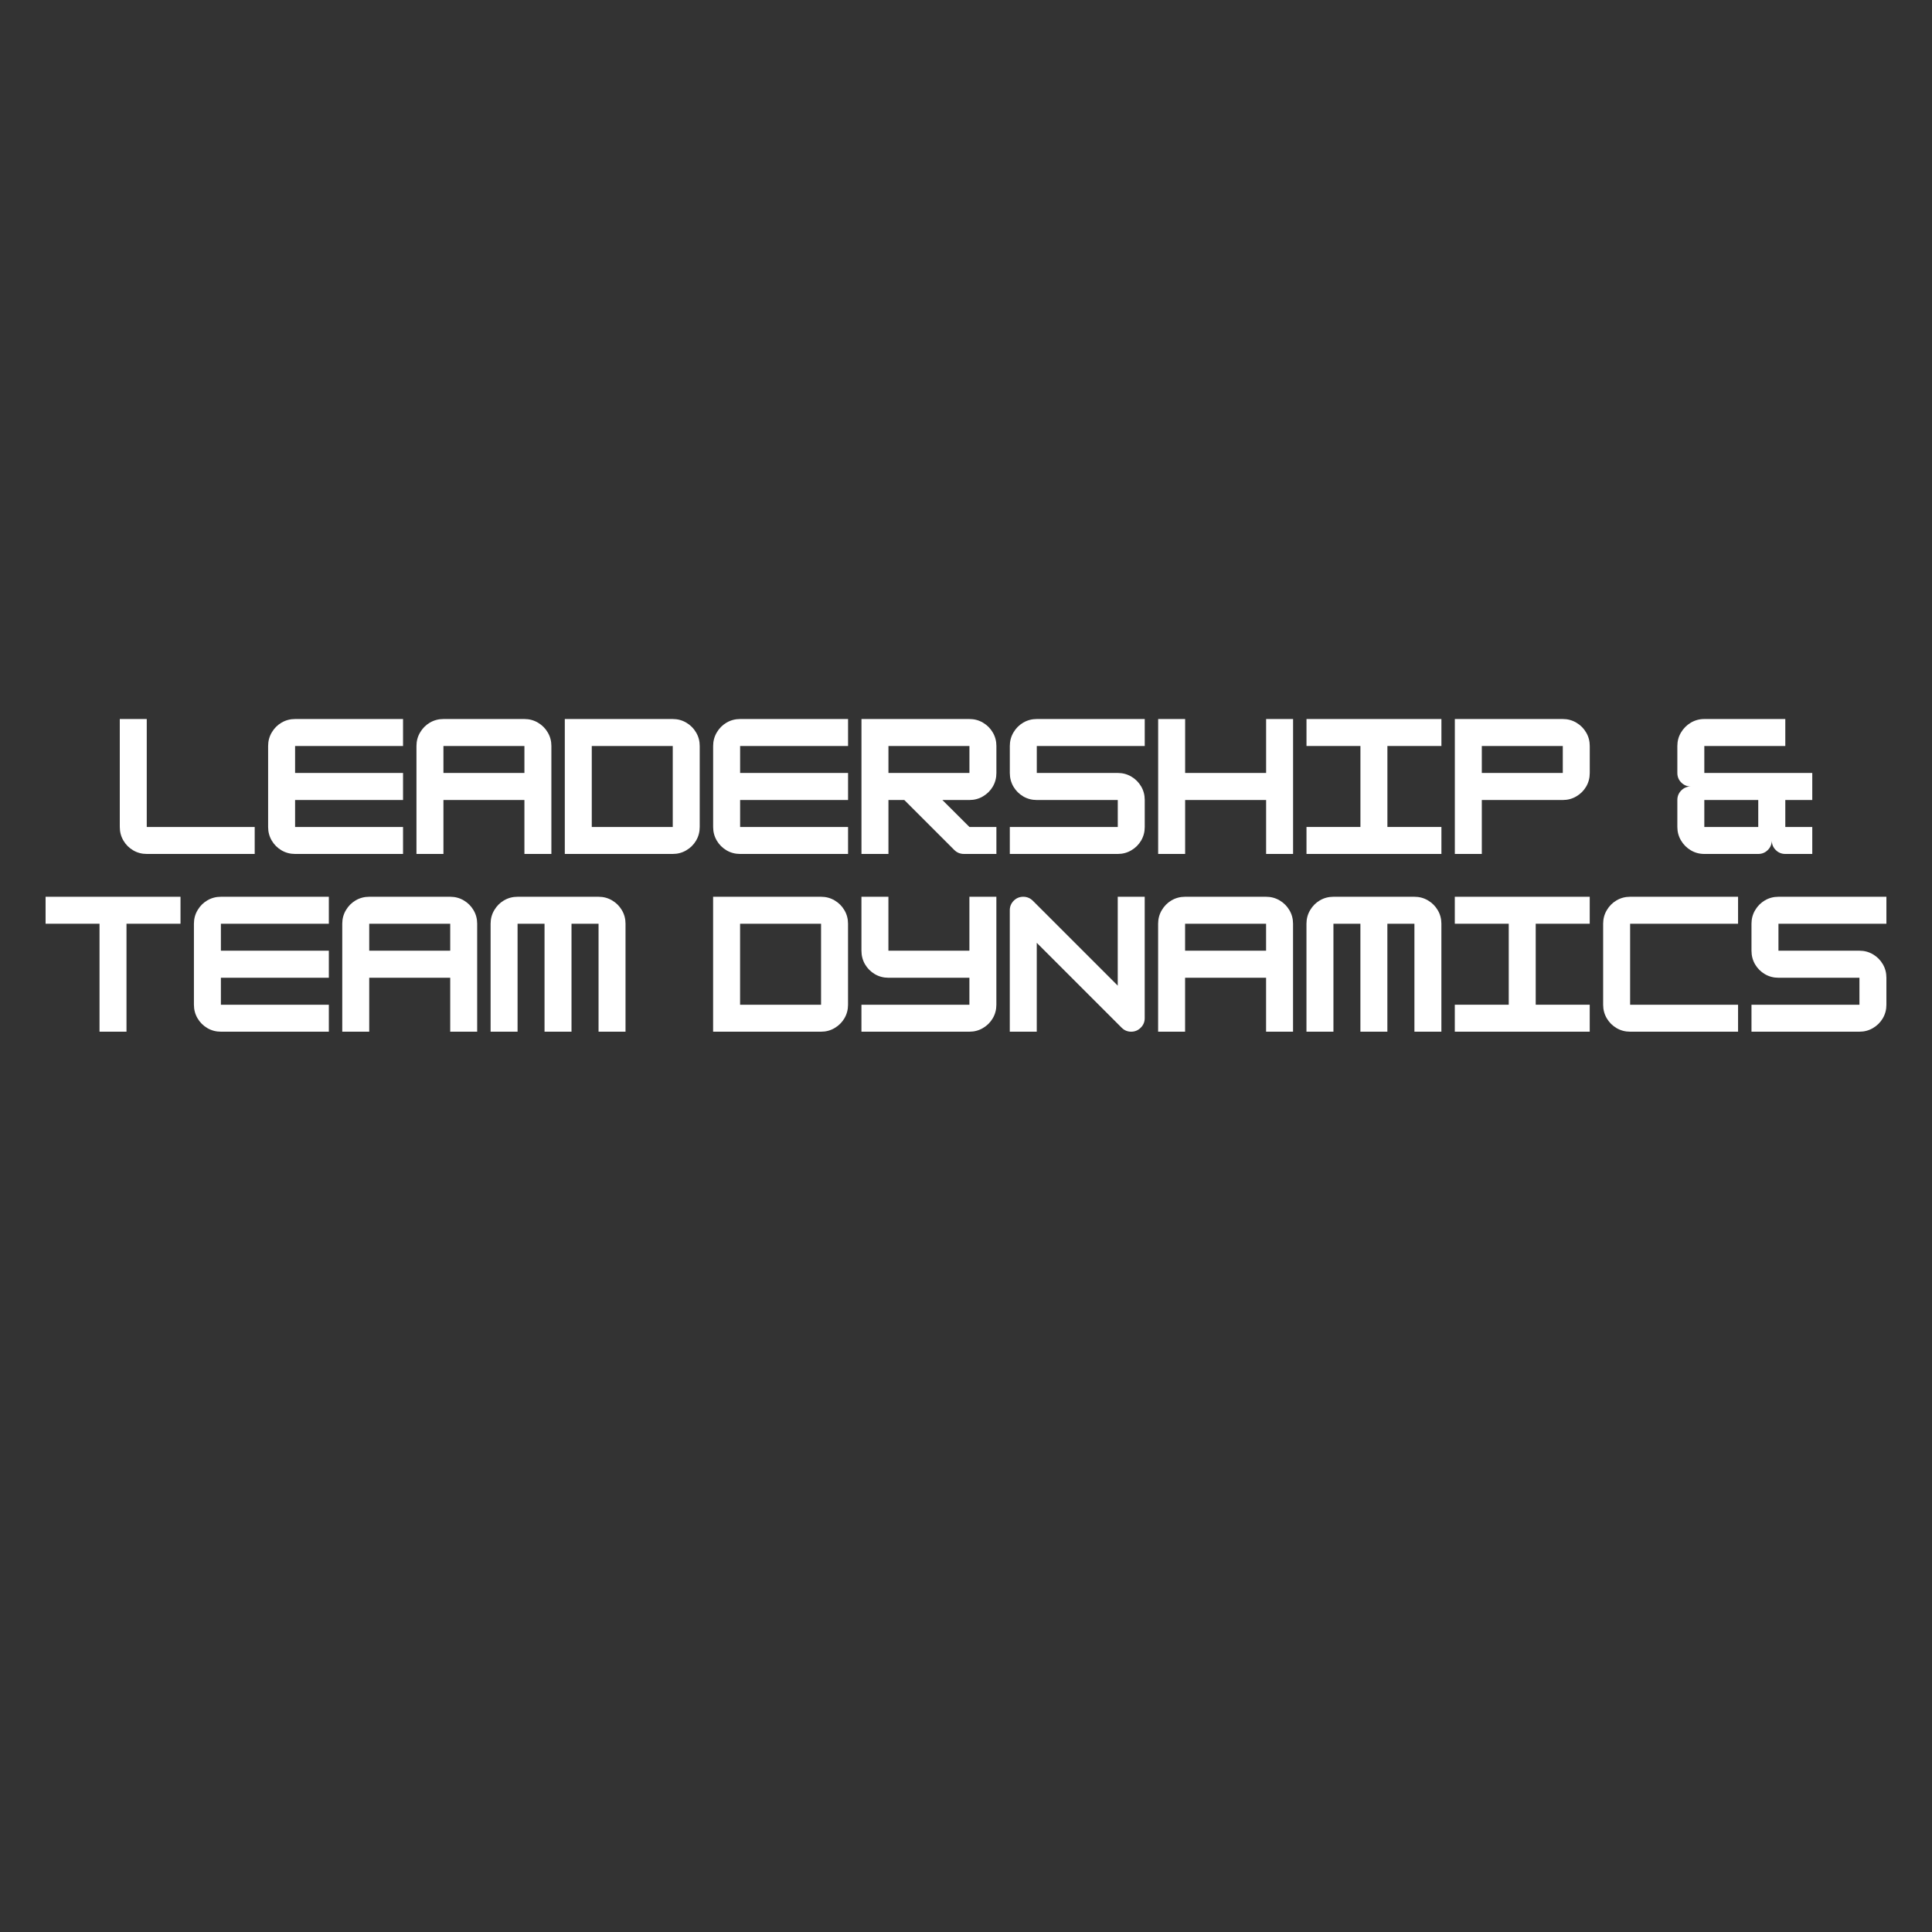 <svg xmlns="http://www.w3.org/2000/svg" xmlns:xlink="http://www.w3.org/1999/xlink" width="500" zoomAndPan="magnify" viewBox="0 0 375 375" height="500" preserveAspectRatio="xMidYMid meet" version="1.0"><rect x="0" y="0" width="375" height="375" fill="#333333" stroke="none"/><defs><g/></defs><g fill="#ffffff" fill-opacity="1"><g transform="translate(21.938, 165.75)"><g><path d="M 27.5 0 L 6.547 0 C 5.586 0 4.707 -0.234 3.906 -0.703 C 3.113 -1.172 2.484 -1.801 2.016 -2.594 C 1.547 -3.395 1.312 -4.273 1.312 -5.234 L 1.312 -26.188 L 6.547 -26.188 L 6.547 -5.234 L 27.5 -5.234 Z M 27.5 0 "/></g></g></g><g fill="#ffffff" fill-opacity="1"><g transform="translate(50.73, 165.75)"><g><path d="M 27.5 -26.188 L 27.5 -20.953 L 6.547 -20.953 L 6.547 -15.719 L 27.5 -15.719 L 27.5 -10.469 L 6.547 -10.469 L 6.547 -5.234 L 27.5 -5.234 L 27.5 0 L 6.547 0 C 5.586 0 4.707 -0.234 3.906 -0.703 C 3.113 -1.172 2.484 -1.801 2.016 -2.594 C 1.547 -3.395 1.312 -4.273 1.312 -5.234 L 1.312 -20.953 C 1.312 -21.91 1.547 -22.785 2.016 -23.578 C 2.484 -24.379 3.113 -25.016 3.906 -25.484 C 4.707 -25.953 5.586 -26.188 6.547 -26.188 Z M 27.5 -26.188 "/></g></g></g><g fill="#ffffff" fill-opacity="1"><g transform="translate(79.523, 165.75)"><g><path d="M 6.547 -26.188 L 22.266 -26.188 C 23.223 -26.188 24.098 -25.953 24.891 -25.484 C 25.691 -25.016 26.328 -24.379 26.797 -23.578 C 27.266 -22.785 27.5 -21.91 27.5 -20.953 L 27.5 0 L 22.266 0 L 22.266 -10.469 L 6.547 -10.469 L 6.547 0 L 1.312 0 L 1.312 -20.953 C 1.312 -21.91 1.547 -22.785 2.016 -23.578 C 2.484 -24.379 3.113 -25.016 3.906 -25.484 C 4.707 -25.953 5.586 -26.188 6.547 -26.188 Z M 6.547 -20.953 L 6.547 -15.719 L 22.266 -15.719 L 22.266 -20.953 Z M 6.547 -20.953 "/></g></g></g><g fill="#ffffff" fill-opacity="1"><g transform="translate(108.315, 165.75)"><g><path d="M 22.266 0 L 1.312 0 L 1.312 -26.188 L 22.266 -26.188 C 23.223 -26.188 24.098 -25.953 24.891 -25.484 C 25.691 -25.016 26.328 -24.379 26.797 -23.578 C 27.266 -22.785 27.5 -21.91 27.5 -20.953 L 27.5 -5.234 C 27.5 -4.273 27.266 -3.395 26.797 -2.594 C 26.328 -1.801 25.691 -1.172 24.891 -0.703 C 24.098 -0.234 23.223 0 22.266 0 Z M 6.547 -20.953 L 6.547 -5.234 L 22.266 -5.234 L 22.266 -20.953 Z M 6.547 -20.953 "/></g></g></g><g fill="#ffffff" fill-opacity="1"><g transform="translate(137.108, 165.75)"><g><path d="M 27.5 -26.188 L 27.5 -20.953 L 6.547 -20.953 L 6.547 -15.719 L 27.5 -15.719 L 27.5 -10.469 L 6.547 -10.469 L 6.547 -5.234 L 27.5 -5.234 L 27.5 0 L 6.547 0 C 5.586 0 4.707 -0.234 3.906 -0.703 C 3.113 -1.172 2.484 -1.801 2.016 -2.594 C 1.547 -3.395 1.312 -4.273 1.312 -5.234 L 1.312 -20.953 C 1.312 -21.91 1.547 -22.785 2.016 -23.578 C 2.484 -24.379 3.113 -25.016 3.906 -25.484 C 4.707 -25.953 5.586 -26.188 6.547 -26.188 Z M 27.5 -26.188 "/></g></g></g><g fill="#ffffff" fill-opacity="1"><g transform="translate(165.9, 165.75)"><g><path d="M 27.5 -20.953 L 27.5 -15.719 C 27.5 -14.75 27.266 -13.863 26.797 -13.062 C 26.328 -12.27 25.691 -11.641 24.891 -11.172 C 24.098 -10.703 23.223 -10.469 22.266 -10.469 L 17.016 -10.469 L 22.266 -5.234 L 27.5 -5.234 L 27.5 0 L 21.219 0 C 20.469 0 19.832 -0.258 19.312 -0.781 L 9.625 -10.469 L 6.547 -10.469 L 6.547 0 L 1.312 0 L 1.312 -26.188 L 22.266 -26.188 C 23.223 -26.188 24.098 -25.953 24.891 -25.484 C 25.691 -25.016 26.328 -24.379 26.797 -23.578 C 27.266 -22.785 27.5 -21.91 27.5 -20.953 Z M 22.266 -20.953 L 6.547 -20.953 L 6.547 -15.719 L 22.266 -15.719 Z M 22.266 -20.953 "/></g></g></g><g fill="#ffffff" fill-opacity="1"><g transform="translate(194.693, 165.75)"><g><path d="M 27.5 -26.188 L 27.5 -20.953 L 6.547 -20.953 L 6.547 -15.719 L 22.266 -15.719 C 23.223 -15.719 24.098 -15.484 24.891 -15.016 C 25.691 -14.547 26.328 -13.91 26.797 -13.109 C 27.266 -12.316 27.5 -11.438 27.5 -10.469 L 27.5 -5.234 C 27.5 -4.273 27.266 -3.395 26.797 -2.594 C 26.328 -1.801 25.691 -1.172 24.891 -0.703 C 24.098 -0.234 23.223 0 22.266 0 L 1.312 0 L 1.312 -5.234 L 22.266 -5.234 L 22.266 -10.469 L 6.547 -10.469 C 5.586 -10.469 4.707 -10.703 3.906 -11.172 C 3.113 -11.641 2.484 -12.27 2.016 -13.062 C 1.547 -13.863 1.312 -14.75 1.312 -15.719 L 1.312 -20.953 C 1.312 -21.91 1.547 -22.785 2.016 -23.578 C 2.484 -24.379 3.113 -25.016 3.906 -25.484 C 4.707 -25.953 5.586 -26.188 6.547 -26.188 Z M 27.5 -26.188 "/></g></g></g><g fill="#ffffff" fill-opacity="1"><g transform="translate(223.486, 165.75)"><g><path d="M 22.266 -15.719 L 22.266 -26.188 L 27.5 -26.188 L 27.5 0 L 22.266 0 L 22.266 -10.469 L 6.547 -10.469 L 6.547 0 L 1.312 0 L 1.312 -26.188 L 6.547 -26.188 L 6.547 -15.719 Z M 22.266 -15.719 "/></g></g></g><g fill="#ffffff" fill-opacity="1"><g transform="translate(252.278, 165.75)"><g><path d="M 27.5 0 L 1.312 0 L 1.312 -5.234 L 11.781 -5.234 L 11.781 -20.953 L 1.312 -20.953 L 1.312 -26.188 L 27.5 -26.188 L 27.5 -20.953 L 17.016 -20.953 L 17.016 -5.234 L 27.5 -5.234 Z M 27.5 0 "/></g></g></g><g fill="#ffffff" fill-opacity="1"><g transform="translate(281.071, 165.75)"><g><path d="M 22.266 -26.188 C 23.223 -26.188 24.098 -25.953 24.891 -25.484 C 25.691 -25.016 26.328 -24.379 26.797 -23.578 C 27.266 -22.785 27.5 -21.91 27.5 -20.953 L 27.5 -15.719 C 27.5 -14.75 27.266 -13.863 26.797 -13.062 C 26.328 -12.27 25.691 -11.641 24.891 -11.172 C 24.098 -10.703 23.223 -10.469 22.266 -10.469 L 6.547 -10.469 L 6.547 0 L 1.312 0 L 1.312 -26.188 Z M 6.547 -15.719 L 22.266 -15.719 L 22.266 -20.953 L 6.547 -20.953 Z M 6.547 -15.719 "/></g></g></g><g fill="#ffffff" fill-opacity="1"><g transform="translate(309.863, 165.75)"><g/></g></g><g fill="#ffffff" fill-opacity="1"><g transform="translate(324.26, 165.75)"><g><path d="M 27.5 -15.719 L 27.5 -10.469 L 22.266 -10.469 L 22.266 -5.234 L 27.5 -5.234 L 27.5 0 L 22.266 0 C 21.535 0 20.914 -0.254 20.406 -0.766 C 19.895 -1.273 19.641 -1.895 19.641 -2.625 C 19.641 -1.895 19.383 -1.273 18.875 -0.766 C 18.363 -0.254 17.742 0 17.016 0 L 6.547 0 C 5.586 0 4.707 -0.238 3.906 -0.719 C 3.113 -1.195 2.484 -1.832 2.016 -2.625 C 1.547 -3.426 1.312 -4.297 1.312 -5.234 L 1.312 -10.469 C 1.312 -11.195 1.566 -11.816 2.078 -12.328 C 2.586 -12.836 3.203 -13.094 3.922 -13.094 C 3.203 -13.094 2.586 -13.348 2.078 -13.859 C 1.566 -14.367 1.312 -14.988 1.312 -15.719 L 1.312 -20.953 C 1.312 -21.91 1.547 -22.781 2.016 -23.562 C 2.484 -24.352 3.113 -24.988 3.906 -25.469 C 4.707 -25.945 5.586 -26.188 6.547 -26.188 L 22.266 -26.188 L 22.266 -20.953 L 6.547 -20.953 L 6.547 -15.719 Z M 6.547 -5.234 L 17.016 -5.234 L 17.016 -10.469 L 6.547 -10.469 Z M 6.547 -5.234 "/></g></g></g><g fill="#ffffff" fill-opacity="1"><g transform="translate(7.535, 200.25)"><g><path d="M 27.5 -26.188 L 27.5 -20.953 L 17.016 -20.953 L 17.016 0 L 11.781 0 L 11.781 -20.953 L 1.312 -20.953 L 1.312 -26.188 Z M 27.5 -26.188 "/></g></g></g><g fill="#ffffff" fill-opacity="1"><g transform="translate(36.328, 200.25)"><g><path d="M 27.5 -26.188 L 27.5 -20.953 L 6.547 -20.953 L 6.547 -15.719 L 27.5 -15.719 L 27.5 -10.469 L 6.547 -10.469 L 6.547 -5.234 L 27.5 -5.234 L 27.5 0 L 6.547 0 C 5.586 0 4.707 -0.234 3.906 -0.703 C 3.113 -1.172 2.484 -1.801 2.016 -2.594 C 1.547 -3.395 1.312 -4.273 1.312 -5.234 L 1.312 -20.953 C 1.312 -21.91 1.547 -22.785 2.016 -23.578 C 2.484 -24.379 3.113 -25.016 3.906 -25.484 C 4.707 -25.953 5.586 -26.188 6.547 -26.188 Z M 27.5 -26.188 "/></g></g></g><g fill="#ffffff" fill-opacity="1"><g transform="translate(65.12, 200.25)"><g><path d="M 6.547 -26.188 L 22.266 -26.188 C 23.223 -26.188 24.098 -25.953 24.891 -25.484 C 25.691 -25.016 26.328 -24.379 26.797 -23.578 C 27.266 -22.785 27.5 -21.91 27.5 -20.953 L 27.5 0 L 22.266 0 L 22.266 -10.469 L 6.547 -10.469 L 6.547 0 L 1.312 0 L 1.312 -20.953 C 1.312 -21.91 1.547 -22.785 2.016 -23.578 C 2.484 -24.379 3.113 -25.016 3.906 -25.484 C 4.707 -25.953 5.586 -26.188 6.547 -26.188 Z M 6.547 -20.953 L 6.547 -15.719 L 22.266 -15.719 L 22.266 -20.953 Z M 6.547 -20.953 "/></g></g></g><g fill="#ffffff" fill-opacity="1"><g transform="translate(93.913, 200.25)"><g><path d="M 6.547 -26.188 L 22.266 -26.188 C 23.223 -26.188 24.098 -25.953 24.891 -25.484 C 25.691 -25.016 26.328 -24.379 26.797 -23.578 C 27.266 -22.785 27.5 -21.91 27.5 -20.953 L 27.5 0 L 22.266 0 L 22.266 -20.953 L 17.016 -20.953 L 17.016 0 L 11.781 0 L 11.781 -20.953 L 6.547 -20.953 L 6.547 0 L 1.312 0 L 1.312 -20.953 C 1.312 -21.91 1.547 -22.785 2.016 -23.578 C 2.484 -24.379 3.113 -25.016 3.906 -25.484 C 4.707 -25.953 5.586 -26.188 6.547 -26.188 Z M 6.547 -26.188 "/></g></g></g><g fill="#ffffff" fill-opacity="1"><g transform="translate(122.705, 200.25)"><g/></g></g><g fill="#ffffff" fill-opacity="1"><g transform="translate(137.102, 200.25)"><g><path d="M 22.266 0 L 1.312 0 L 1.312 -26.188 L 22.266 -26.188 C 23.223 -26.188 24.098 -25.953 24.891 -25.484 C 25.691 -25.016 26.328 -24.379 26.797 -23.578 C 27.266 -22.785 27.5 -21.91 27.5 -20.953 L 27.5 -5.234 C 27.5 -4.273 27.266 -3.395 26.797 -2.594 C 26.328 -1.801 25.691 -1.172 24.891 -0.703 C 24.098 -0.234 23.223 0 22.266 0 Z M 6.547 -20.953 L 6.547 -5.234 L 22.266 -5.234 L 22.266 -20.953 Z M 6.547 -20.953 "/></g></g></g><g fill="#ffffff" fill-opacity="1"><g transform="translate(165.894, 200.25)"><g><path d="M 22.266 -15.719 L 22.266 -26.188 L 27.5 -26.188 L 27.5 -5.234 C 27.5 -4.273 27.266 -3.395 26.797 -2.594 C 26.328 -1.801 25.691 -1.172 24.891 -0.703 C 24.098 -0.234 23.223 0 22.266 0 L 1.312 0 L 1.312 -5.234 L 22.266 -5.234 L 22.266 -10.469 L 6.547 -10.469 C 5.586 -10.469 4.707 -10.703 3.906 -11.172 C 3.113 -11.641 2.484 -12.27 2.016 -13.062 C 1.547 -13.863 1.312 -14.75 1.312 -15.719 L 1.312 -26.188 L 6.547 -26.188 L 6.547 -15.719 Z M 22.266 -15.719 "/></g></g></g><g fill="#ffffff" fill-opacity="1"><g transform="translate(194.687, 200.25)"><g><path d="M 6.547 0 L 1.312 0 L 1.312 -23.562 C 1.312 -24.289 1.566 -24.91 2.078 -25.422 C 2.586 -25.93 3.203 -26.188 3.922 -26.188 C 4.648 -26.188 5.273 -25.926 5.797 -25.406 L 22.266 -8.938 L 22.266 -26.188 L 27.5 -26.188 L 27.5 -2.625 C 27.5 -1.895 27.238 -1.273 26.719 -0.766 C 26.207 -0.254 25.594 0 24.875 0 C 24.156 0 23.535 -0.258 23.016 -0.781 L 6.547 -17.25 Z M 6.547 0 "/></g></g></g><g fill="#ffffff" fill-opacity="1"><g transform="translate(223.479, 200.25)"><g><path d="M 6.547 -26.188 L 22.266 -26.188 C 23.223 -26.188 24.098 -25.953 24.891 -25.484 C 25.691 -25.016 26.328 -24.379 26.797 -23.578 C 27.266 -22.785 27.5 -21.91 27.5 -20.953 L 27.5 0 L 22.266 0 L 22.266 -10.469 L 6.547 -10.469 L 6.547 0 L 1.312 0 L 1.312 -20.953 C 1.312 -21.91 1.547 -22.785 2.016 -23.578 C 2.484 -24.379 3.113 -25.016 3.906 -25.484 C 4.707 -25.953 5.586 -26.188 6.547 -26.188 Z M 6.547 -20.953 L 6.547 -15.719 L 22.266 -15.719 L 22.266 -20.953 Z M 6.547 -20.953 "/></g></g></g><g fill="#ffffff" fill-opacity="1"><g transform="translate(252.272, 200.25)"><g><path d="M 6.547 -26.188 L 22.266 -26.188 C 23.223 -26.188 24.098 -25.953 24.891 -25.484 C 25.691 -25.016 26.328 -24.379 26.797 -23.578 C 27.266 -22.785 27.5 -21.91 27.5 -20.953 L 27.5 0 L 22.266 0 L 22.266 -20.953 L 17.016 -20.953 L 17.016 0 L 11.781 0 L 11.781 -20.953 L 6.547 -20.953 L 6.547 0 L 1.312 0 L 1.312 -20.953 C 1.312 -21.91 1.547 -22.785 2.016 -23.578 C 2.484 -24.379 3.113 -25.016 3.906 -25.484 C 4.707 -25.953 5.586 -26.188 6.547 -26.188 Z M 6.547 -26.188 "/></g></g></g><g fill="#ffffff" fill-opacity="1"><g transform="translate(281.065, 200.25)"><g><path d="M 27.5 0 L 1.312 0 L 1.312 -5.234 L 11.781 -5.234 L 11.781 -20.953 L 1.312 -20.953 L 1.312 -26.188 L 27.5 -26.188 L 27.5 -20.953 L 17.016 -20.953 L 17.016 -5.234 L 27.5 -5.234 Z M 27.5 0 "/></g></g></g><g fill="#ffffff" fill-opacity="1"><g transform="translate(309.857, 200.25)"><g><path d="M 27.5 0 L 6.547 0 C 5.586 0 4.707 -0.234 3.906 -0.703 C 3.113 -1.172 2.484 -1.801 2.016 -2.594 C 1.547 -3.395 1.312 -4.273 1.312 -5.234 L 1.312 -20.953 C 1.312 -21.91 1.547 -22.785 2.016 -23.578 C 2.484 -24.379 3.113 -25.016 3.906 -25.484 C 4.707 -25.953 5.586 -26.188 6.547 -26.188 L 27.5 -26.188 L 27.5 -20.953 L 6.547 -20.953 L 6.547 -5.234 L 27.5 -5.234 Z M 27.5 0 "/></g></g></g><g fill="#ffffff" fill-opacity="1"><g transform="translate(338.65, 200.25)"><g><path d="M 27.5 -26.188 L 27.5 -20.953 L 6.547 -20.953 L 6.547 -15.719 L 22.266 -15.719 C 23.223 -15.719 24.098 -15.484 24.891 -15.016 C 25.691 -14.547 26.328 -13.91 26.797 -13.109 C 27.266 -12.316 27.5 -11.438 27.5 -10.469 L 27.5 -5.234 C 27.5 -4.273 27.266 -3.395 26.797 -2.594 C 26.328 -1.801 25.691 -1.172 24.891 -0.703 C 24.098 -0.234 23.223 0 22.266 0 L 1.312 0 L 1.312 -5.234 L 22.266 -5.234 L 22.266 -10.469 L 6.547 -10.469 C 5.586 -10.469 4.707 -10.703 3.906 -11.172 C 3.113 -11.641 2.484 -12.27 2.016 -13.062 C 1.547 -13.863 1.312 -14.75 1.312 -15.719 L 1.312 -20.953 C 1.312 -21.91 1.547 -22.785 2.016 -23.578 C 2.484 -24.379 3.113 -25.016 3.906 -25.484 C 4.707 -25.953 5.586 -26.188 6.547 -26.188 Z M 27.5 -26.188 "/></g></g></g></svg>
